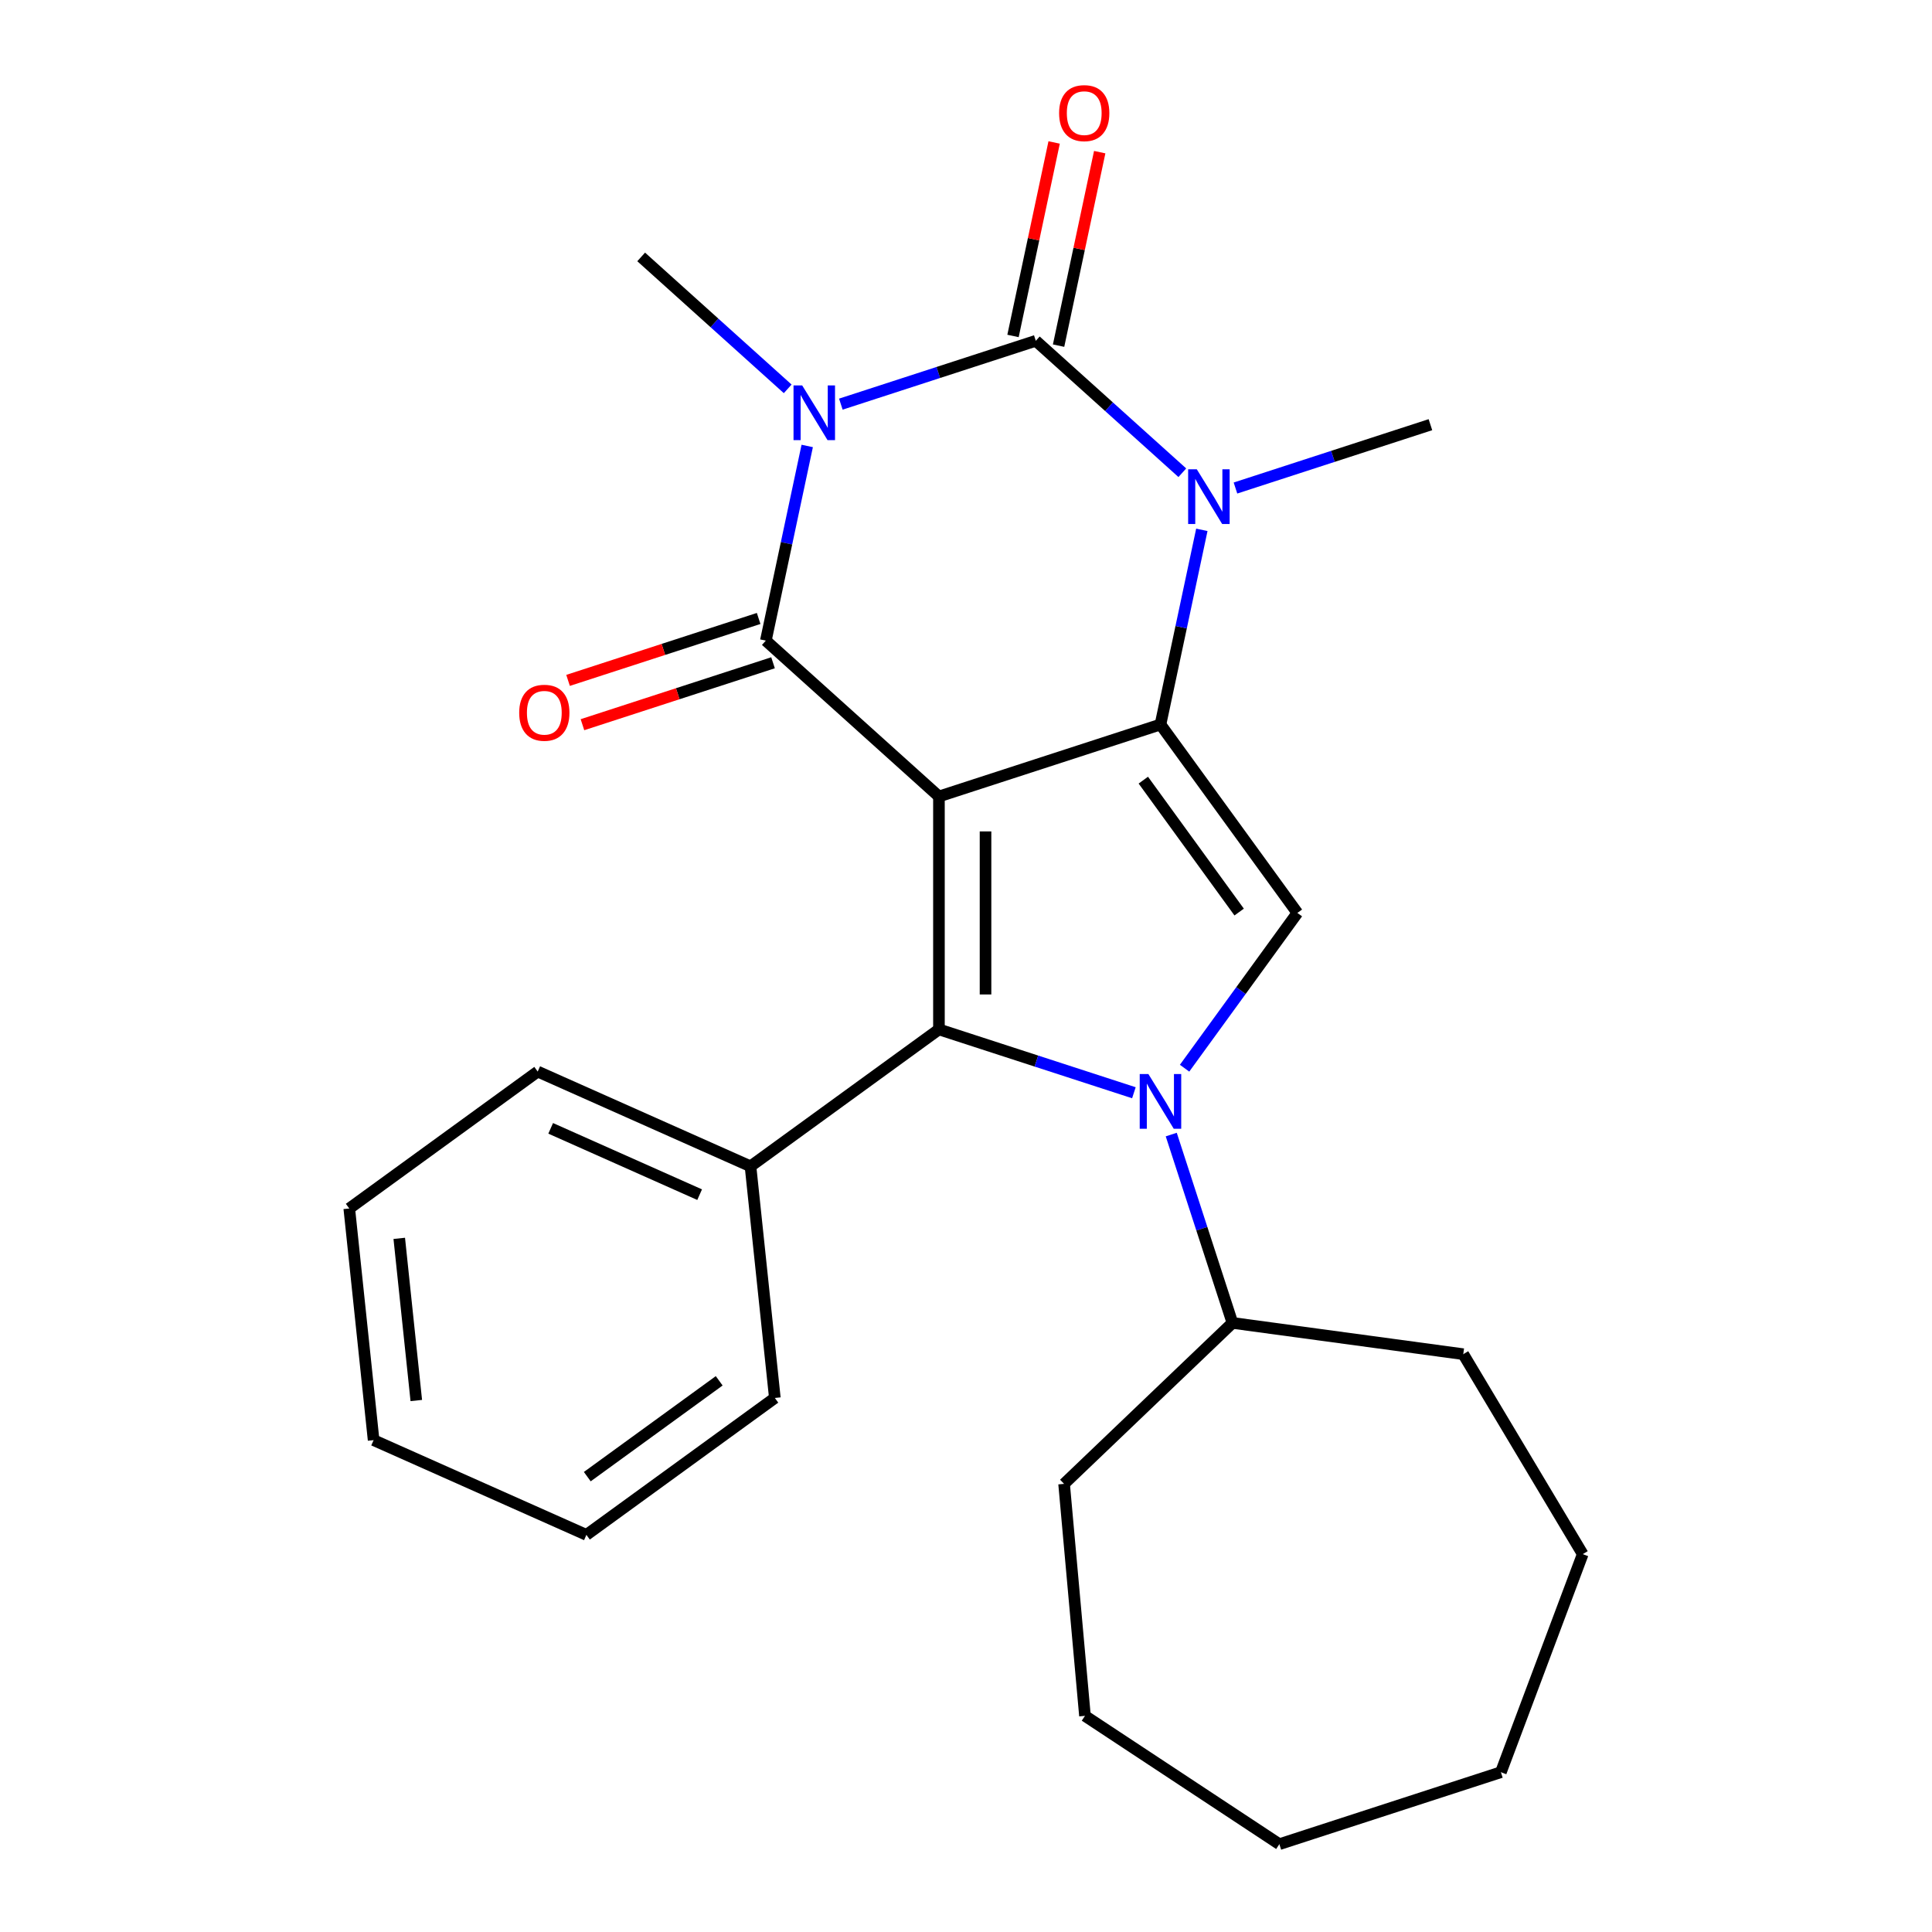 <?xml version='1.0' encoding='iso-8859-1'?>
<svg version='1.1' baseProfile='full'
              xmlns='http://www.w3.org/2000/svg'
                      xmlns:rdkit='http://www.rdkit.org/xml'
                      xmlns:xlink='http://www.w3.org/1999/xlink'
                  xml:space='preserve'
width='1000px' height='1000px' viewBox='0 0 1000 1000'>
<!-- END OF HEADER -->
<rect style='opacity:1.0;fill:#FFFFFF;stroke:none' width='1000' height='1000' x='0' y='0'> </rect>
<path class='bond-1' d='M 485.994,412.254 L 600.656,374.998' style='fill:none;fill-rule:evenodd;stroke:#000000;stroke-width:6px;stroke-linecap:butt;stroke-linejoin:miter;stroke-opacity:1' />
<path class='bond-2' d='M 485.994,412.254 L 396.399,331.582' style='fill:none;fill-rule:evenodd;stroke:#000000;stroke-width:6px;stroke-linecap:butt;stroke-linejoin:miter;stroke-opacity:1' />
<path class='bond-4' d='M 485.994,412.254 L 485.994,532.817' style='fill:none;fill-rule:evenodd;stroke:#000000;stroke-width:6px;stroke-linecap:butt;stroke-linejoin:miter;stroke-opacity:1' />
<path class='bond-4' d='M 510.107,430.338 L 510.107,514.732' style='fill:none;fill-rule:evenodd;stroke:#000000;stroke-width:6px;stroke-linecap:butt;stroke-linejoin:miter;stroke-opacity:1' />
<path class='bond-0' d='M 417.815,230.828 L 407.107,281.205' style='fill:none;fill-rule:evenodd;stroke:#0000FF;stroke-width:6px;stroke-linecap:butt;stroke-linejoin:miter;stroke-opacity:1' />
<path class='bond-0' d='M 407.107,281.205 L 396.399,331.582' style='fill:none;fill-rule:evenodd;stroke:#000000;stroke-width:6px;stroke-linecap:butt;stroke-linejoin:miter;stroke-opacity:1' />
<path class='bond-3' d='M 435.219,209.185 L 485.673,192.792' style='fill:none;fill-rule:evenodd;stroke:#0000FF;stroke-width:6px;stroke-linecap:butt;stroke-linejoin:miter;stroke-opacity:1' />
<path class='bond-3' d='M 485.673,192.792 L 536.127,176.398' style='fill:none;fill-rule:evenodd;stroke:#000000;stroke-width:6px;stroke-linecap:butt;stroke-linejoin:miter;stroke-opacity:1' />
<path class='bond-12' d='M 407.711,201.27 L 369.79,167.126' style='fill:none;fill-rule:evenodd;stroke:#0000FF;stroke-width:6px;stroke-linecap:butt;stroke-linejoin:miter;stroke-opacity:1' />
<path class='bond-12' d='M 369.79,167.126 L 331.87,132.982' style='fill:none;fill-rule:evenodd;stroke:#000000;stroke-width:6px;stroke-linecap:butt;stroke-linejoin:miter;stroke-opacity:1' />
<path class='bond-6' d='M 600.656,374.998 L 611.364,324.621' style='fill:none;fill-rule:evenodd;stroke:#000000;stroke-width:6px;stroke-linecap:butt;stroke-linejoin:miter;stroke-opacity:1' />
<path class='bond-6' d='M 611.364,324.621 L 622.072,274.244' style='fill:none;fill-rule:evenodd;stroke:#0000FF;stroke-width:6px;stroke-linecap:butt;stroke-linejoin:miter;stroke-opacity:1' />
<path class='bond-7' d='M 600.656,374.998 L 671.521,472.535' style='fill:none;fill-rule:evenodd;stroke:#000000;stroke-width:6px;stroke-linecap:butt;stroke-linejoin:miter;stroke-opacity:1' />
<path class='bond-7' d='M 591.778,403.802 L 641.384,472.078' style='fill:none;fill-rule:evenodd;stroke:#000000;stroke-width:6px;stroke-linecap:butt;stroke-linejoin:miter;stroke-opacity:1' />
<path class='bond-9' d='M 392.673,320.116 L 343.349,336.142' style='fill:none;fill-rule:evenodd;stroke:#000000;stroke-width:6px;stroke-linecap:butt;stroke-linejoin:miter;stroke-opacity:1' />
<path class='bond-9' d='M 343.349,336.142 L 294.025,352.168' style='fill:none;fill-rule:evenodd;stroke:#FF0000;stroke-width:6px;stroke-linecap:butt;stroke-linejoin:miter;stroke-opacity:1' />
<path class='bond-9' d='M 400.124,343.048 L 350.8,359.074' style='fill:none;fill-rule:evenodd;stroke:#000000;stroke-width:6px;stroke-linecap:butt;stroke-linejoin:miter;stroke-opacity:1' />
<path class='bond-9' d='M 350.8,359.074 L 301.476,375.101' style='fill:none;fill-rule:evenodd;stroke:#FF0000;stroke-width:6px;stroke-linecap:butt;stroke-linejoin:miter;stroke-opacity:1' />
<path class='bond-8' d='M 547.92,178.905 L 558.564,128.828' style='fill:none;fill-rule:evenodd;stroke:#000000;stroke-width:6px;stroke-linecap:butt;stroke-linejoin:miter;stroke-opacity:1' />
<path class='bond-8' d='M 558.564,128.828 L 569.208,78.751' style='fill:none;fill-rule:evenodd;stroke:#FF0000;stroke-width:6px;stroke-linecap:butt;stroke-linejoin:miter;stroke-opacity:1' />
<path class='bond-8' d='M 524.334,173.891 L 534.978,123.814' style='fill:none;fill-rule:evenodd;stroke:#000000;stroke-width:6px;stroke-linecap:butt;stroke-linejoin:miter;stroke-opacity:1' />
<path class='bond-8' d='M 534.978,123.814 L 545.622,73.737' style='fill:none;fill-rule:evenodd;stroke:#FF0000;stroke-width:6px;stroke-linecap:butt;stroke-linejoin:miter;stroke-opacity:1' />
<path class='bond-26' d='M 536.127,176.398 L 574.047,210.542' style='fill:none;fill-rule:evenodd;stroke:#000000;stroke-width:6px;stroke-linecap:butt;stroke-linejoin:miter;stroke-opacity:1' />
<path class='bond-26' d='M 574.047,210.542 L 611.968,244.686' style='fill:none;fill-rule:evenodd;stroke:#0000FF;stroke-width:6px;stroke-linecap:butt;stroke-linejoin:miter;stroke-opacity:1' />
<path class='bond-5' d='M 485.994,532.817 L 536.448,549.21' style='fill:none;fill-rule:evenodd;stroke:#000000;stroke-width:6px;stroke-linecap:butt;stroke-linejoin:miter;stroke-opacity:1' />
<path class='bond-5' d='M 536.448,549.21 L 586.902,565.604' style='fill:none;fill-rule:evenodd;stroke:#0000FF;stroke-width:6px;stroke-linecap:butt;stroke-linejoin:miter;stroke-opacity:1' />
<path class='bond-10' d='M 485.994,532.817 L 388.457,603.682' style='fill:none;fill-rule:evenodd;stroke:#000000;stroke-width:6px;stroke-linecap:butt;stroke-linejoin:miter;stroke-opacity:1' />
<path class='bond-11' d='M 606.236,587.247 L 622.074,635.99' style='fill:none;fill-rule:evenodd;stroke:#0000FF;stroke-width:6px;stroke-linecap:butt;stroke-linejoin:miter;stroke-opacity:1' />
<path class='bond-11' d='M 622.074,635.99 L 637.912,684.734' style='fill:none;fill-rule:evenodd;stroke:#000000;stroke-width:6px;stroke-linecap:butt;stroke-linejoin:miter;stroke-opacity:1' />
<path class='bond-25' d='M 613.134,552.898 L 642.327,512.717' style='fill:none;fill-rule:evenodd;stroke:#0000FF;stroke-width:6px;stroke-linecap:butt;stroke-linejoin:miter;stroke-opacity:1' />
<path class='bond-25' d='M 642.327,512.717 L 671.521,472.535' style='fill:none;fill-rule:evenodd;stroke:#000000;stroke-width:6px;stroke-linecap:butt;stroke-linejoin:miter;stroke-opacity:1' />
<path class='bond-13' d='M 639.476,252.601 L 689.93,236.208' style='fill:none;fill-rule:evenodd;stroke:#0000FF;stroke-width:6px;stroke-linecap:butt;stroke-linejoin:miter;stroke-opacity:1' />
<path class='bond-13' d='M 689.93,236.208 L 740.384,219.814' style='fill:none;fill-rule:evenodd;stroke:#000000;stroke-width:6px;stroke-linecap:butt;stroke-linejoin:miter;stroke-opacity:1' />
<path class='bond-14' d='M 388.457,603.682 L 278.317,554.644' style='fill:none;fill-rule:evenodd;stroke:#000000;stroke-width:6px;stroke-linecap:butt;stroke-linejoin:miter;stroke-opacity:1' />
<path class='bond-14' d='M 362.129,618.354 L 285.031,584.028' style='fill:none;fill-rule:evenodd;stroke:#000000;stroke-width:6px;stroke-linecap:butt;stroke-linejoin:miter;stroke-opacity:1' />
<path class='bond-15' d='M 388.457,603.682 L 401.059,723.584' style='fill:none;fill-rule:evenodd;stroke:#000000;stroke-width:6px;stroke-linecap:butt;stroke-linejoin:miter;stroke-opacity:1' />
<path class='bond-16' d='M 637.912,684.734 L 757.383,700.918' style='fill:none;fill-rule:evenodd;stroke:#000000;stroke-width:6px;stroke-linecap:butt;stroke-linejoin:miter;stroke-opacity:1' />
<path class='bond-17' d='M 637.912,684.734 L 550.77,768.051' style='fill:none;fill-rule:evenodd;stroke:#000000;stroke-width:6px;stroke-linecap:butt;stroke-linejoin:miter;stroke-opacity:1' />
<path class='bond-19' d='M 278.317,554.644 L 180.78,625.509' style='fill:none;fill-rule:evenodd;stroke:#000000;stroke-width:6px;stroke-linecap:butt;stroke-linejoin:miter;stroke-opacity:1' />
<path class='bond-18' d='M 401.059,723.584 L 303.522,794.449' style='fill:none;fill-rule:evenodd;stroke:#000000;stroke-width:6px;stroke-linecap:butt;stroke-linejoin:miter;stroke-opacity:1' />
<path class='bond-18' d='M 372.256,714.706 L 303.98,764.311' style='fill:none;fill-rule:evenodd;stroke:#000000;stroke-width:6px;stroke-linecap:butt;stroke-linejoin:miter;stroke-opacity:1' />
<path class='bond-20' d='M 757.383,700.918 L 819.22,804.415' style='fill:none;fill-rule:evenodd;stroke:#000000;stroke-width:6px;stroke-linecap:butt;stroke-linejoin:miter;stroke-opacity:1' />
<path class='bond-21' d='M 550.77,768.051 L 561.577,888.128' style='fill:none;fill-rule:evenodd;stroke:#000000;stroke-width:6px;stroke-linecap:butt;stroke-linejoin:miter;stroke-opacity:1' />
<path class='bond-23' d='M 303.522,794.449 L 193.383,745.411' style='fill:none;fill-rule:evenodd;stroke:#000000;stroke-width:6px;stroke-linecap:butt;stroke-linejoin:miter;stroke-opacity:1' />
<path class='bond-27' d='M 180.78,625.509 L 193.383,745.411' style='fill:none;fill-rule:evenodd;stroke:#000000;stroke-width:6px;stroke-linecap:butt;stroke-linejoin:miter;stroke-opacity:1' />
<path class='bond-27' d='M 206.651,640.974 L 215.473,724.906' style='fill:none;fill-rule:evenodd;stroke:#000000;stroke-width:6px;stroke-linecap:butt;stroke-linejoin:miter;stroke-opacity:1' />
<path class='bond-22' d='M 819.22,804.415 L 776.857,917.29' style='fill:none;fill-rule:evenodd;stroke:#000000;stroke-width:6px;stroke-linecap:butt;stroke-linejoin:miter;stroke-opacity:1' />
<path class='bond-24' d='M 561.577,888.128 L 662.195,954.545' style='fill:none;fill-rule:evenodd;stroke:#000000;stroke-width:6px;stroke-linecap:butt;stroke-linejoin:miter;stroke-opacity:1' />
<path class='bond-28' d='M 776.857,917.29 L 662.195,954.545' style='fill:none;fill-rule:evenodd;stroke:#000000;stroke-width:6px;stroke-linecap:butt;stroke-linejoin:miter;stroke-opacity:1' />
<path  class='atom-1' d='M 415.205 199.494
L 424.485 214.494
Q 425.405 215.974, 426.885 218.654
Q 428.365 221.334, 428.445 221.494
L 428.445 199.494
L 432.205 199.494
L 432.205 227.814
L 428.325 227.814
L 418.365 211.414
Q 417.205 209.494, 415.965 207.294
Q 414.765 205.094, 414.405 204.414
L 414.405 227.814
L 410.725 227.814
L 410.725 199.494
L 415.205 199.494
' fill='#0000FF'/>
<path  class='atom-6' d='M 594.396 555.913
L 603.676 570.913
Q 604.596 572.393, 606.076 575.073
Q 607.556 577.753, 607.636 577.913
L 607.636 555.913
L 611.396 555.913
L 611.396 584.233
L 607.516 584.233
L 597.556 567.833
Q 596.396 565.913, 595.156 563.713
Q 593.956 561.513, 593.596 560.833
L 593.596 584.233
L 589.916 584.233
L 589.916 555.913
L 594.396 555.913
' fill='#0000FF'/>
<path  class='atom-7' d='M 619.462 242.91
L 628.742 257.91
Q 629.662 259.39, 631.142 262.07
Q 632.622 264.75, 632.702 264.91
L 632.702 242.91
L 636.462 242.91
L 636.462 271.23
L 632.582 271.23
L 622.622 254.83
Q 621.462 252.91, 620.222 250.71
Q 619.022 248.51, 618.662 247.83
L 618.662 271.23
L 614.982 271.23
L 614.982 242.91
L 619.462 242.91
' fill='#0000FF'/>
<path  class='atom-9' d='M 548.193 58.55
Q 548.193 51.75, 551.553 47.95
Q 554.913 44.15, 561.193 44.15
Q 567.473 44.15, 570.833 47.95
Q 574.193 51.75, 574.193 58.55
Q 574.193 65.43, 570.793 69.35
Q 567.393 73.23, 561.193 73.23
Q 554.953 73.23, 551.553 69.35
Q 548.193 65.47, 548.193 58.55
M 561.193 70.03
Q 565.513 70.03, 567.833 67.15
Q 570.193 64.23, 570.193 58.55
Q 570.193 52.99, 567.833 50.19
Q 565.513 47.35, 561.193 47.35
Q 556.873 47.35, 554.513 50.15
Q 552.193 52.95, 552.193 58.55
Q 552.193 64.27, 554.513 67.15
Q 556.873 70.03, 561.193 70.03
' fill='#FF0000'/>
<path  class='atom-10' d='M 268.737 368.918
Q 268.737 362.118, 272.097 358.318
Q 275.457 354.518, 281.737 354.518
Q 288.017 354.518, 291.377 358.318
Q 294.737 362.118, 294.737 368.918
Q 294.737 375.798, 291.337 379.718
Q 287.937 383.598, 281.737 383.598
Q 275.497 383.598, 272.097 379.718
Q 268.737 375.838, 268.737 368.918
M 281.737 380.398
Q 286.057 380.398, 288.377 377.518
Q 290.737 374.598, 290.737 368.918
Q 290.737 363.358, 288.377 360.558
Q 286.057 357.718, 281.737 357.718
Q 277.417 357.718, 275.057 360.518
Q 272.737 363.318, 272.737 368.918
Q 272.737 374.638, 275.057 377.518
Q 277.417 380.398, 281.737 380.398
' fill='#FF0000'/>
</svg>
